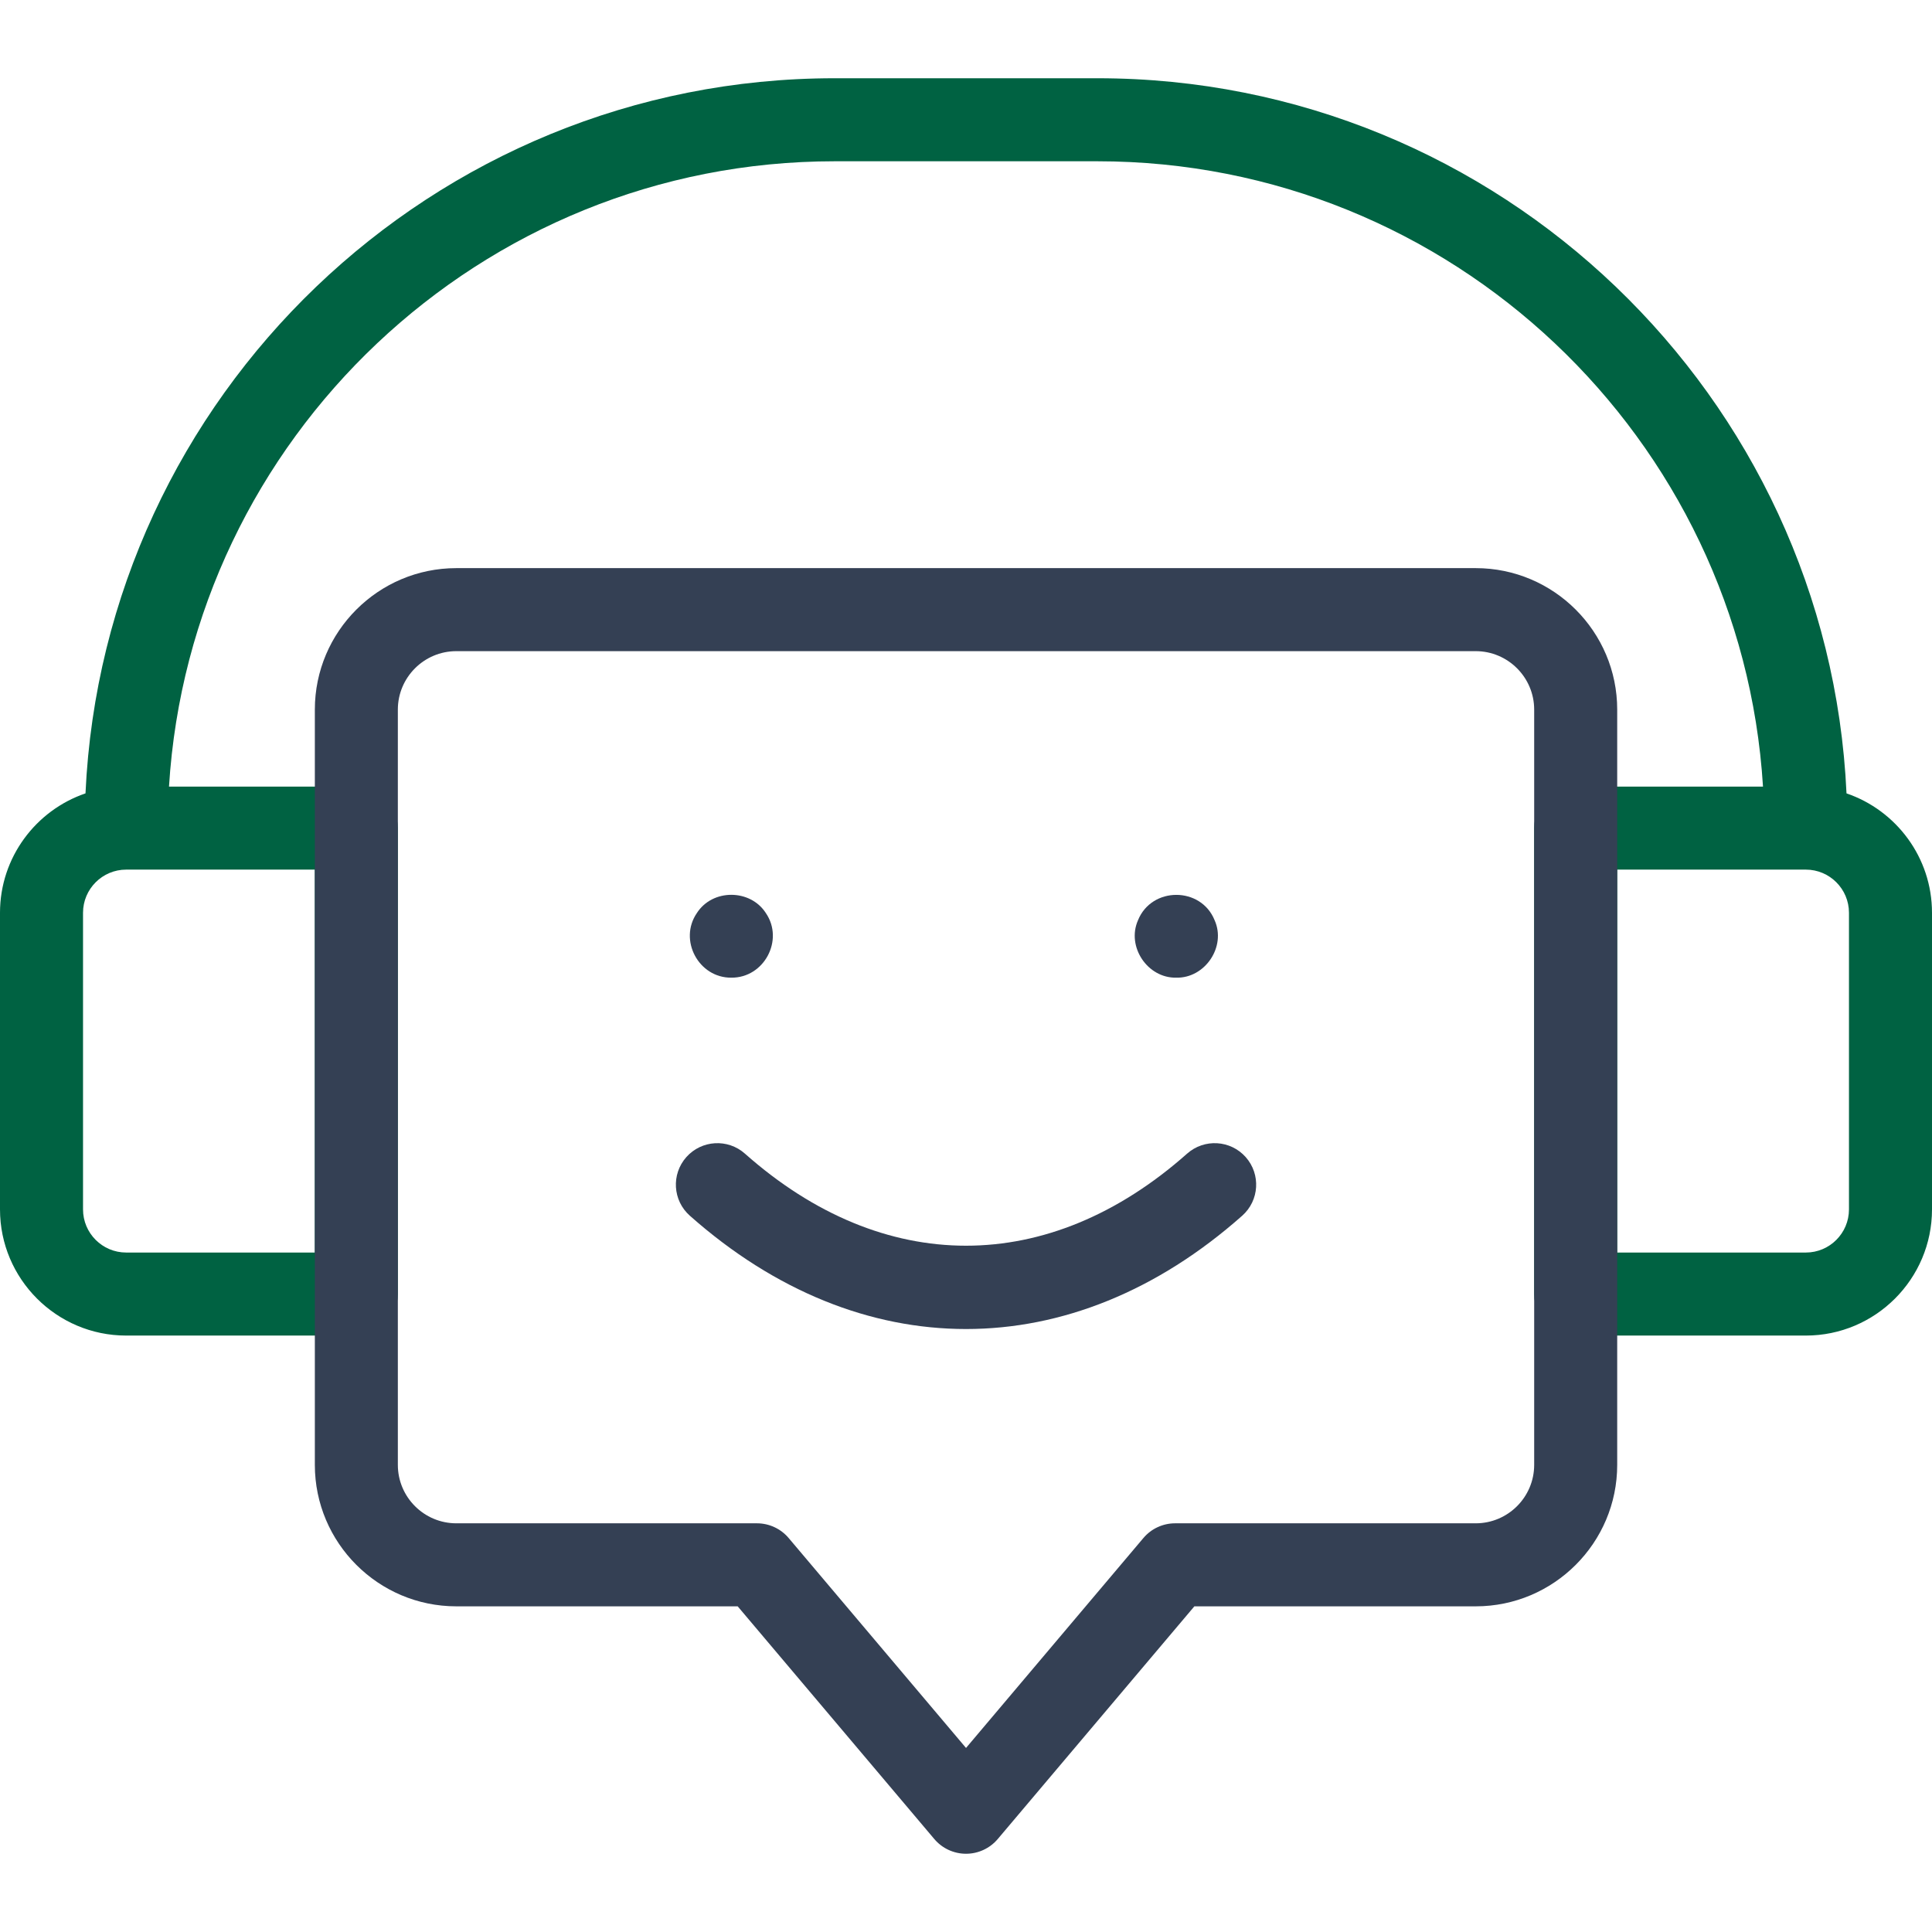<svg width="80" height="80" viewBox="0 0 80 80" fill="none" xmlns="http://www.w3.org/2000/svg">
    <path d="M76.46 32.852C75.706 16.396 62.083 3.24 45.444 3.24H34.556C17.917 3.24 4.295 16.396 3.54 32.852C1.484 33.554 0 35.504 0 37.796V50.079C0 52.959 2.344 55.303 5.225 55.303H14.755C15.704 55.303 16.474 54.533 16.474 53.584V34.29C16.474 33.341 15.704 32.572 14.755 32.572H6.998C7.889 18.144 19.907 6.678 34.556 6.678H45.444C60.093 6.678 72.111 18.143 73.002 32.572H65.245C64.296 32.572 63.526 33.341 63.526 34.29V53.584C63.526 54.533 64.296 55.303 65.245 55.303H74.775C77.656 55.303 80 52.959 80 50.079V37.796C80 35.504 78.516 33.554 76.46 32.852ZM13.036 51.865H5.225C4.239 51.865 3.438 51.064 3.438 50.079V37.796C3.438 36.81 4.239 36.009 5.225 36.009H13.036V51.865ZM76.562 50.079C76.562 51.064 75.761 51.865 74.776 51.865H66.964V36.009H74.776C75.761 36.009 76.562 36.81 76.562 37.796V50.079Z" fill="#006242"/>
    <path d="M40.001 76.76C39.495 76.76 39.014 76.537 38.688 76.151L30.546 66.515H18.895C15.665 66.515 13.037 63.887 13.037 60.657V29.383C13.037 26.153 15.665 23.525 18.895 23.525H61.107C64.337 23.525 66.965 26.153 66.965 29.383V60.657C66.965 63.887 64.337 66.515 61.107 66.515H49.456L41.314 76.151C40.987 76.537 40.507 76.76 40.001 76.76ZM18.895 26.963C17.56 26.963 16.474 28.049 16.474 29.383V60.657C16.474 61.992 17.56 63.077 18.895 63.077H31.344C31.85 63.077 32.33 63.3 32.657 63.687L40.001 72.379L47.345 63.687C47.671 63.3 48.152 63.077 48.658 63.077H61.106C62.441 63.077 63.527 61.992 63.527 60.657V29.383C63.527 28.049 62.441 26.963 61.106 26.963H18.895Z" fill="#344054"/>
    <path d="M30.283 40.483C28.93 40.496 28.09 38.927 28.855 37.809C29.501 36.797 31.068 36.804 31.713 37.809C32.477 38.928 31.638 40.496 30.283 40.483Z" fill="#344054"/>
    <path d="M48.709 40.483C47.517 40.509 46.638 39.199 47.122 38.106C47.687 36.705 49.732 36.704 50.295 38.106C50.782 39.197 49.901 40.509 48.709 40.483Z" fill="#344054"/>
    <path d="M40.001 55.032C36.046 55.032 32.092 53.468 28.565 50.34C27.855 49.711 27.789 48.625 28.419 47.914C29.049 47.204 30.135 47.139 30.845 47.769C36.578 52.853 43.424 52.853 49.156 47.769C49.867 47.139 50.953 47.204 51.583 47.914C52.212 48.625 52.147 49.711 51.437 50.34C47.91 53.468 43.956 55.032 40.001 55.032Z" fill="#344054"/>
    </svg>
    